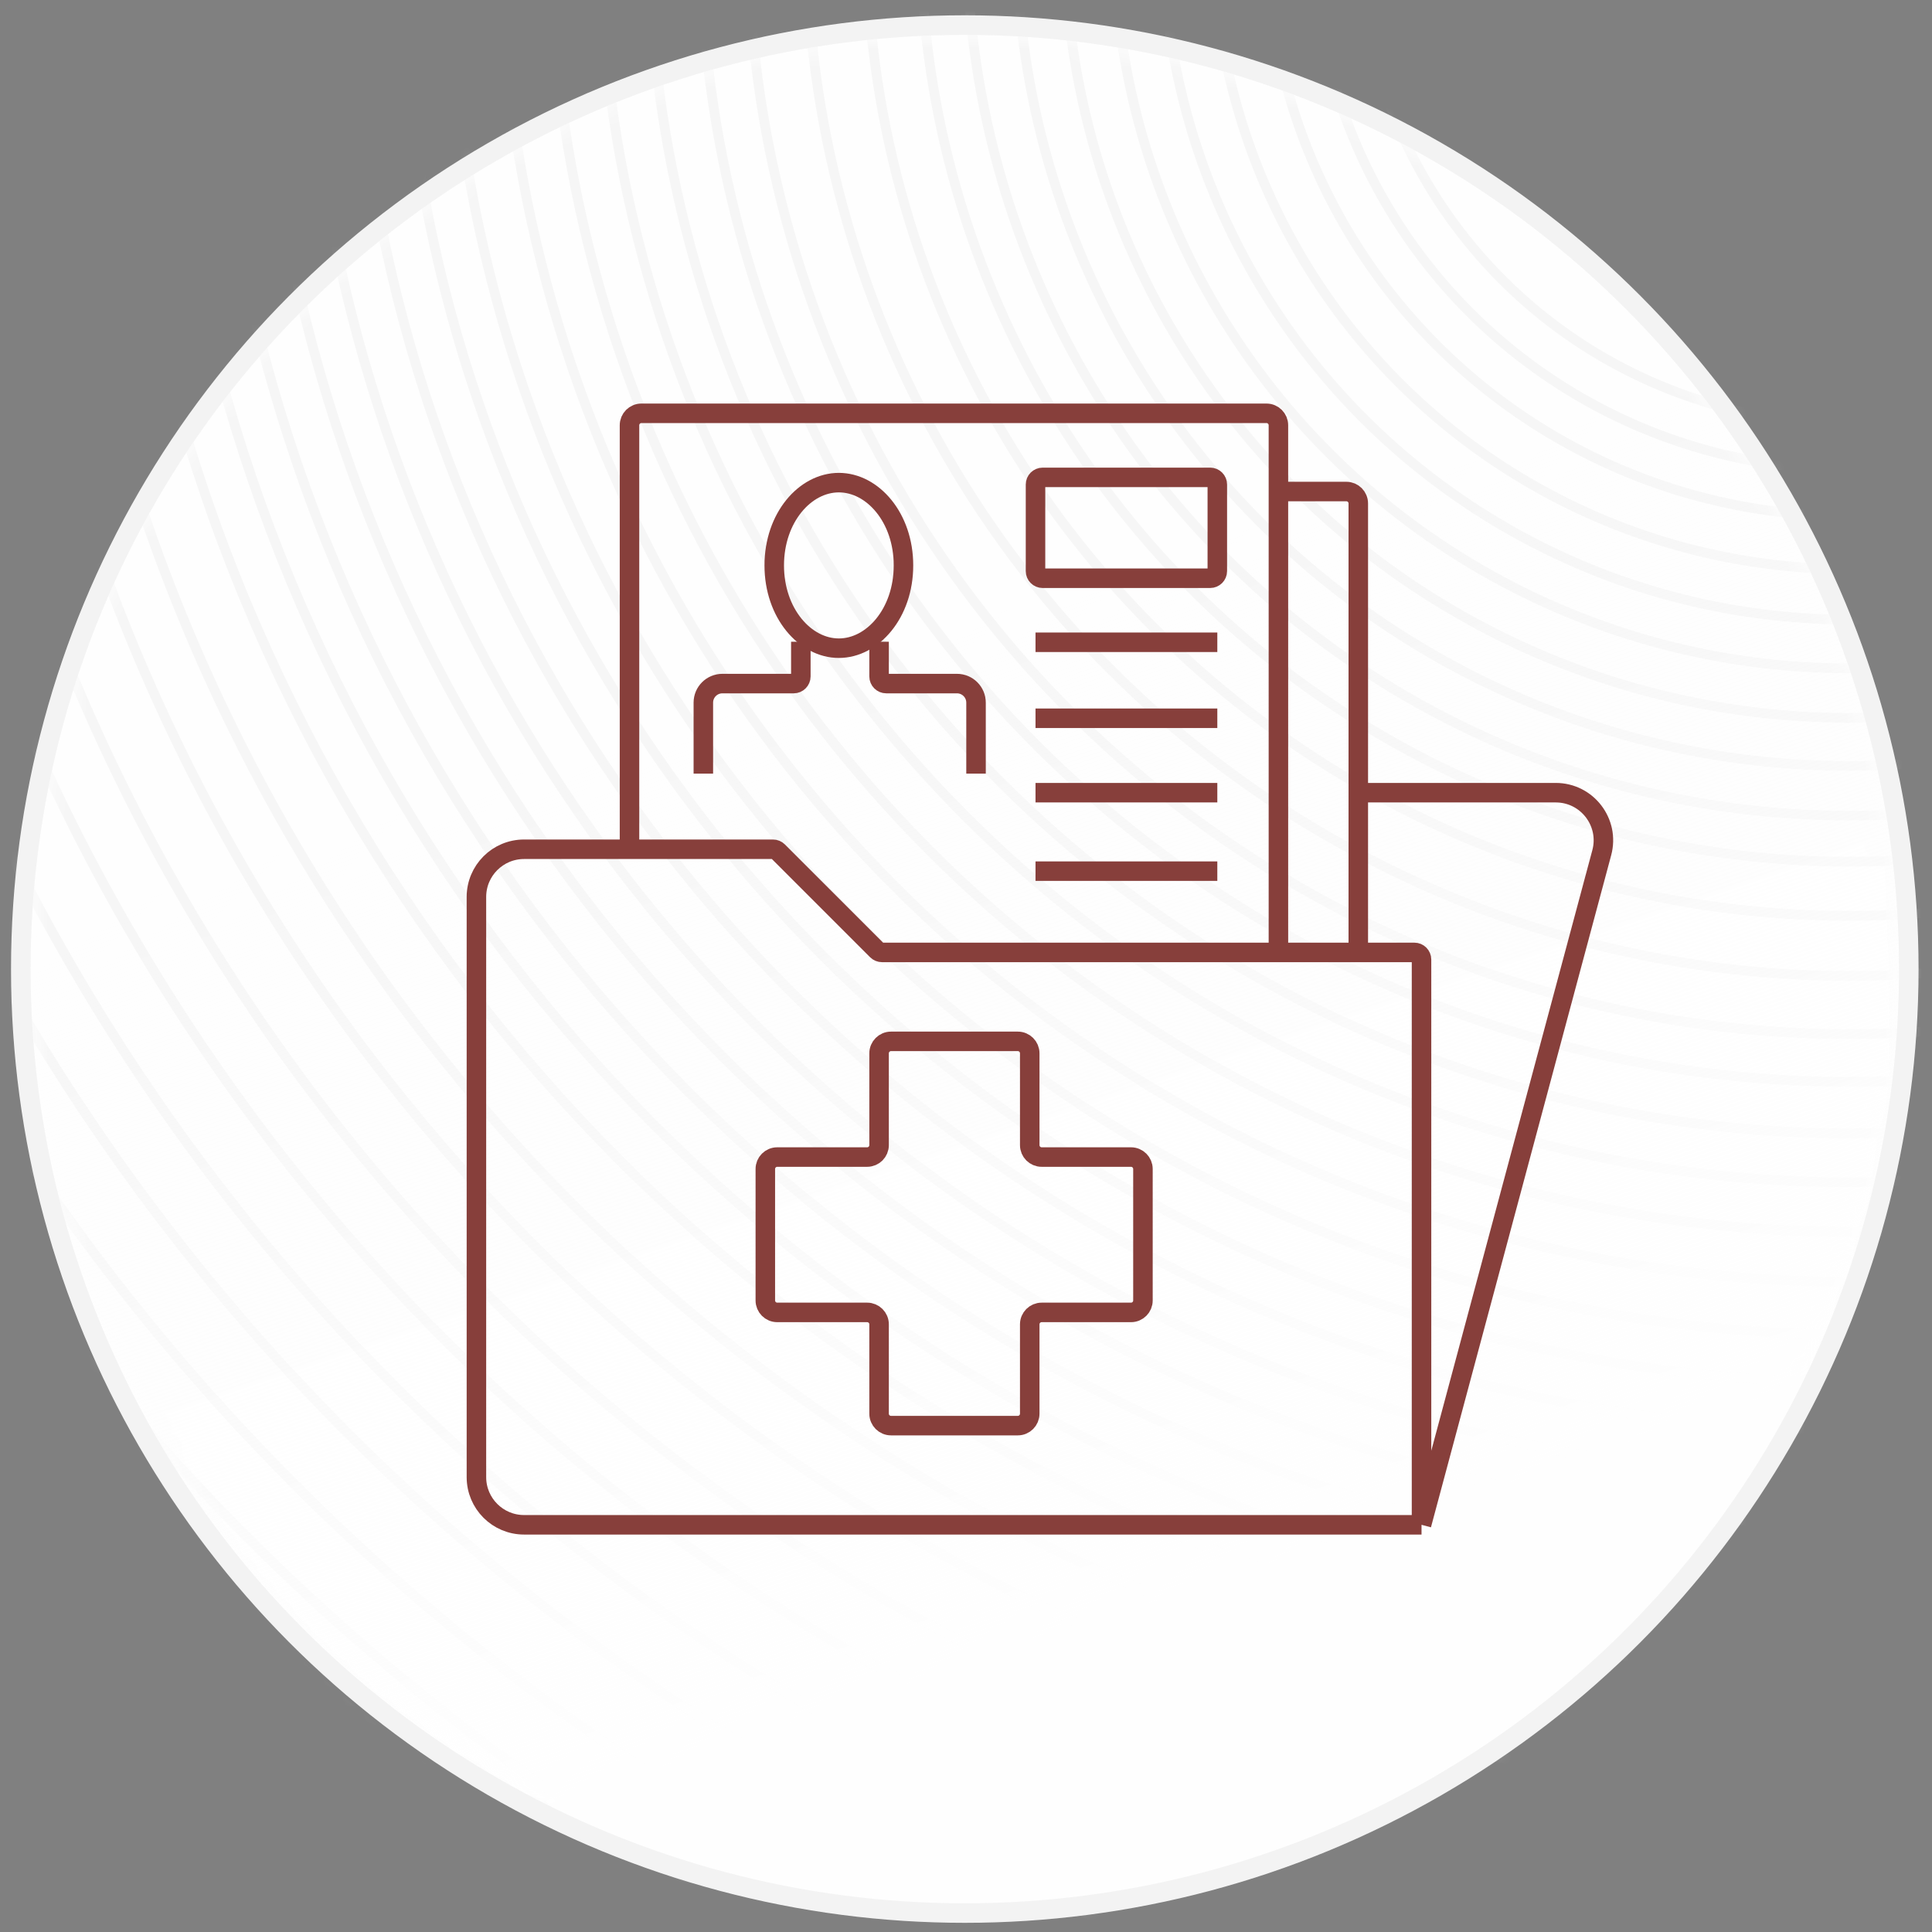 <svg width="99" height="99" viewBox="0 0 99 99" fill="none" xmlns="http://www.w3.org/2000/svg">
<rect x="0" y="0" width="99" height="99" fill="#808080" stroke="none"/>
<circle cx="49.438" cy="49.657" r="48.373" fill="#FEFEFE" stroke="#F3F3F3"/>
<mask id="mask0_313_646" style="mask-type:alpha" maskUnits="userSpaceOnUse" x="1" y="1" width="97" height="97">
<circle cx="49.438" cy="49.657" r="47.883" fill="#FEFEFE"/>
</mask>
<g mask="url(#mask0_313_646)">
<circle cx="94.746" cy="-3.423" r="25.12" stroke="#F6F6F6" stroke-width="0.5"/>
<circle cx="94.746" cy="-3.422" r="58.856" stroke="#F6F6F6" stroke-width="0.5"/>
<circle cx="94.747" cy="-3.421" r="119.056" stroke="#F6F6F6" stroke-width="0.5"/>
<circle cx="94.747" cy="-3.422" r="27.475" stroke="#F6F6F6" stroke-width="0.5"/>
<circle cx="94.746" cy="-3.423" r="61.498" stroke="#F6F6F6" stroke-width="0.5"/>
<circle cx="94.747" cy="-3.422" r="122.645" stroke="#F6F6F6" stroke-width="0.5"/>
<circle cx="94.746" cy="-3.423" r="29.869" stroke="#F6F6F6" stroke-width="0.5"/>
<circle cx="94.746" cy="-3.423" r="64.004" stroke="#F6F6F6" stroke-width="0.5"/>
<circle cx="94.746" cy="-3.423" r="125.786" stroke="#F6F6F6" stroke-width="0.5"/>
<circle cx="94.746" cy="-3.423" r="32.587" stroke="#F6F6F6" stroke-width="0.5"/>
<circle cx="94.746" cy="-3.423" r="66.547" stroke="#F6F6F6" stroke-width="0.5"/>
<circle cx="94.747" cy="-3.423" r="128.777" stroke="#F6F6F6" stroke-width="0.5"/>
<circle cx="94.746" cy="-3.422" r="35.169" stroke="#F6F6F6" stroke-width="0.5"/>
<circle cx="94.746" cy="-3.423" r="69.107" stroke="#F6F6F6" stroke-width="0.5"/>
<circle cx="94.747" cy="-3.423" r="132.034" stroke="#F6F6F6" stroke-width="0.5"/>
<circle cx="94.746" cy="-3.423" r="37.669" stroke="#F6F6F6" stroke-width="0.5"/>
<circle cx="94.746" cy="-3.422" r="92.296" stroke="#F6F6F6" stroke-width="0.5"/>
<circle cx="94.747" cy="-3.423" r="71.802" stroke="#F6F6F6" stroke-width="0.5"/>
<circle cx="94.747" cy="-3.424" r="134.756" stroke="#F6F6F6" stroke-width="0.5"/>
<circle cx="94.747" cy="-3.423" r="40.206" stroke="#F6F6F6" stroke-width="0.5"/>
<circle cx="94.746" cy="-3.423" r="95.186" stroke="#F6F6F6" stroke-width="0.5"/>
<circle cx="94.746" cy="-3.423" r="74.232" stroke="#F6F6F6" stroke-width="0.5"/>
<circle cx="94.746" cy="-3.424" r="138.386" stroke="#F6F6F6" stroke-width="0.5"/>
<circle cx="94.746" cy="-3.423" r="42.67" stroke="#F6F6F6" stroke-width="0.5"/>
<circle cx="94.746" cy="-3.422" r="98.653" stroke="#F6F6F6" stroke-width="0.5"/>
<circle cx="94.746" cy="-3.423" r="76.688" stroke="#F6F6F6" stroke-width="0.5"/>
<circle cx="94.746" cy="-3.422" r="45.215" stroke="#F6F6F6" stroke-width="0.5"/>
<circle cx="94.747" cy="-3.422" r="101.848" stroke="#F6F6F6" stroke-width="0.5"/>
<circle cx="94.746" cy="-3.423" r="79.172" stroke="#F6F6F6" stroke-width="0.5"/>
<circle cx="94.746" cy="-3.423" r="47.577" stroke="#F6F6F6" stroke-width="0.5"/>
<circle cx="94.746" cy="-3.423" r="105.338" stroke="#F6F6F6" stroke-width="0.5"/>
<circle cx="94.746" cy="-3.422" r="81.518" stroke="#F6F6F6" stroke-width="0.5"/>
<circle cx="94.746" cy="-3.423" r="50.352" stroke="#F6F6F6" stroke-width="0.5"/>
<circle cx="94.746" cy="-3.422" r="108.741" stroke="#F6F6F6" stroke-width="0.5"/>
<circle cx="94.746" cy="-3.423" r="84.034" stroke="#F6F6F6" stroke-width="0.5"/>
<circle cx="94.746" cy="-3.423" r="53.43" stroke="#F6F6F6" stroke-width="0.5"/>
<circle cx="94.746" cy="-3.422" r="112.522" stroke="#F6F6F6" stroke-width="0.5"/>
<circle cx="94.747" cy="-3.423" r="86.472" stroke="#F6F6F6" stroke-width="0.5"/>
<circle cx="94.746" cy="-3.422" r="56.411" stroke="#F6F6F6" stroke-width="0.5"/>
<circle cx="94.746" cy="-3.422" r="116.153" stroke="#F6F6F6" stroke-width="0.5"/>
<circle cx="94.747" cy="-3.423" r="89.005" stroke="#F6F6F6" stroke-width="0.5"/>
<circle cx="49.438" cy="49.657" r="48.373" fill="url(#paint0_linear_313_646)" stroke="#F3F3F3"/>
<path d="M72.842 78.134H26.855C25.506 78.134 24.413 77.041 24.413 75.692V45.961C24.413 44.612 25.506 43.518 26.855 43.518H32.257M72.842 78.134V49.171C72.842 48.968 72.678 48.804 72.475 48.804H69.602M72.842 78.134L82.078 43.694C82.494 42.143 81.325 40.619 79.719 40.619H69.602M69.602 40.619V48.804M69.602 40.619V25.797C69.602 25.46 69.328 25.187 68.991 25.187H65.509M69.602 48.804H65.509M65.509 25.187V48.804M65.509 25.187V21.79C65.509 21.453 65.236 21.179 64.898 21.179H32.868C32.53 21.179 32.257 21.453 32.257 21.79V43.518M65.509 48.804H45.198C45.101 48.804 45.008 48.766 44.939 48.697L39.867 43.625C39.799 43.557 39.705 43.518 39.608 43.518H32.257M53.062 44.64H62.378M53.062 40.619H62.378M53.062 36.806H62.378M53.062 32.911H62.378M36.041 39.643V36.005C36.041 35.465 36.478 35.028 37.018 35.028H40.671C40.873 35.028 41.037 34.864 41.037 34.662V32.884M45.046 32.884V34.662C45.046 34.864 45.21 35.028 45.413 35.028H49.037C49.576 35.028 50.014 35.465 50.014 36.005V39.643M62.378 29.265V24.828C62.378 24.626 62.214 24.462 62.011 24.462H53.429C53.226 24.462 53.062 24.626 53.062 24.828V29.265C53.062 29.467 53.226 29.631 53.429 29.631H62.011C62.214 29.631 62.378 29.467 62.378 29.265ZM45.657 73.052H52.155C52.493 73.052 52.766 72.778 52.766 72.441V67.861C52.766 67.524 53.039 67.251 53.377 67.251H57.956C58.294 67.251 58.567 66.977 58.567 66.64V59.901C58.567 59.564 58.294 59.29 57.956 59.29H53.377C53.039 59.29 52.766 59.017 52.766 58.68V53.973C52.766 53.636 52.493 53.362 52.155 53.362H45.657C45.32 53.362 45.046 53.636 45.046 53.973V58.68C45.046 59.017 44.773 59.29 44.436 59.29H39.827C39.49 59.29 39.217 59.564 39.217 59.901V66.64C39.217 66.977 39.49 67.251 39.827 67.251H44.436C44.773 67.251 45.046 67.524 45.046 67.861V72.441C45.046 72.778 45.32 73.052 45.657 73.052Z" stroke="#873F3B"/>
<path d="M46.296 28.973C46.296 31.424 44.717 33.215 42.985 33.215C41.253 33.215 39.674 31.424 39.674 28.973C39.674 26.523 41.253 24.731 42.985 24.731C44.717 24.731 46.296 26.523 46.296 28.973Z" stroke="#873F3B"/>
</g>
<defs>
<linearGradient id="paint0_linear_313_646" x1="65.561" y1="79.98" x2="49.438" y2="31.918" gradientUnits="userSpaceOnUse">
<stop stop-color="#FEFEFE"/>
<stop offset="1" stop-color="#FEFEFE" stop-opacity="0"/>
</linearGradient>
</defs>
</svg>
